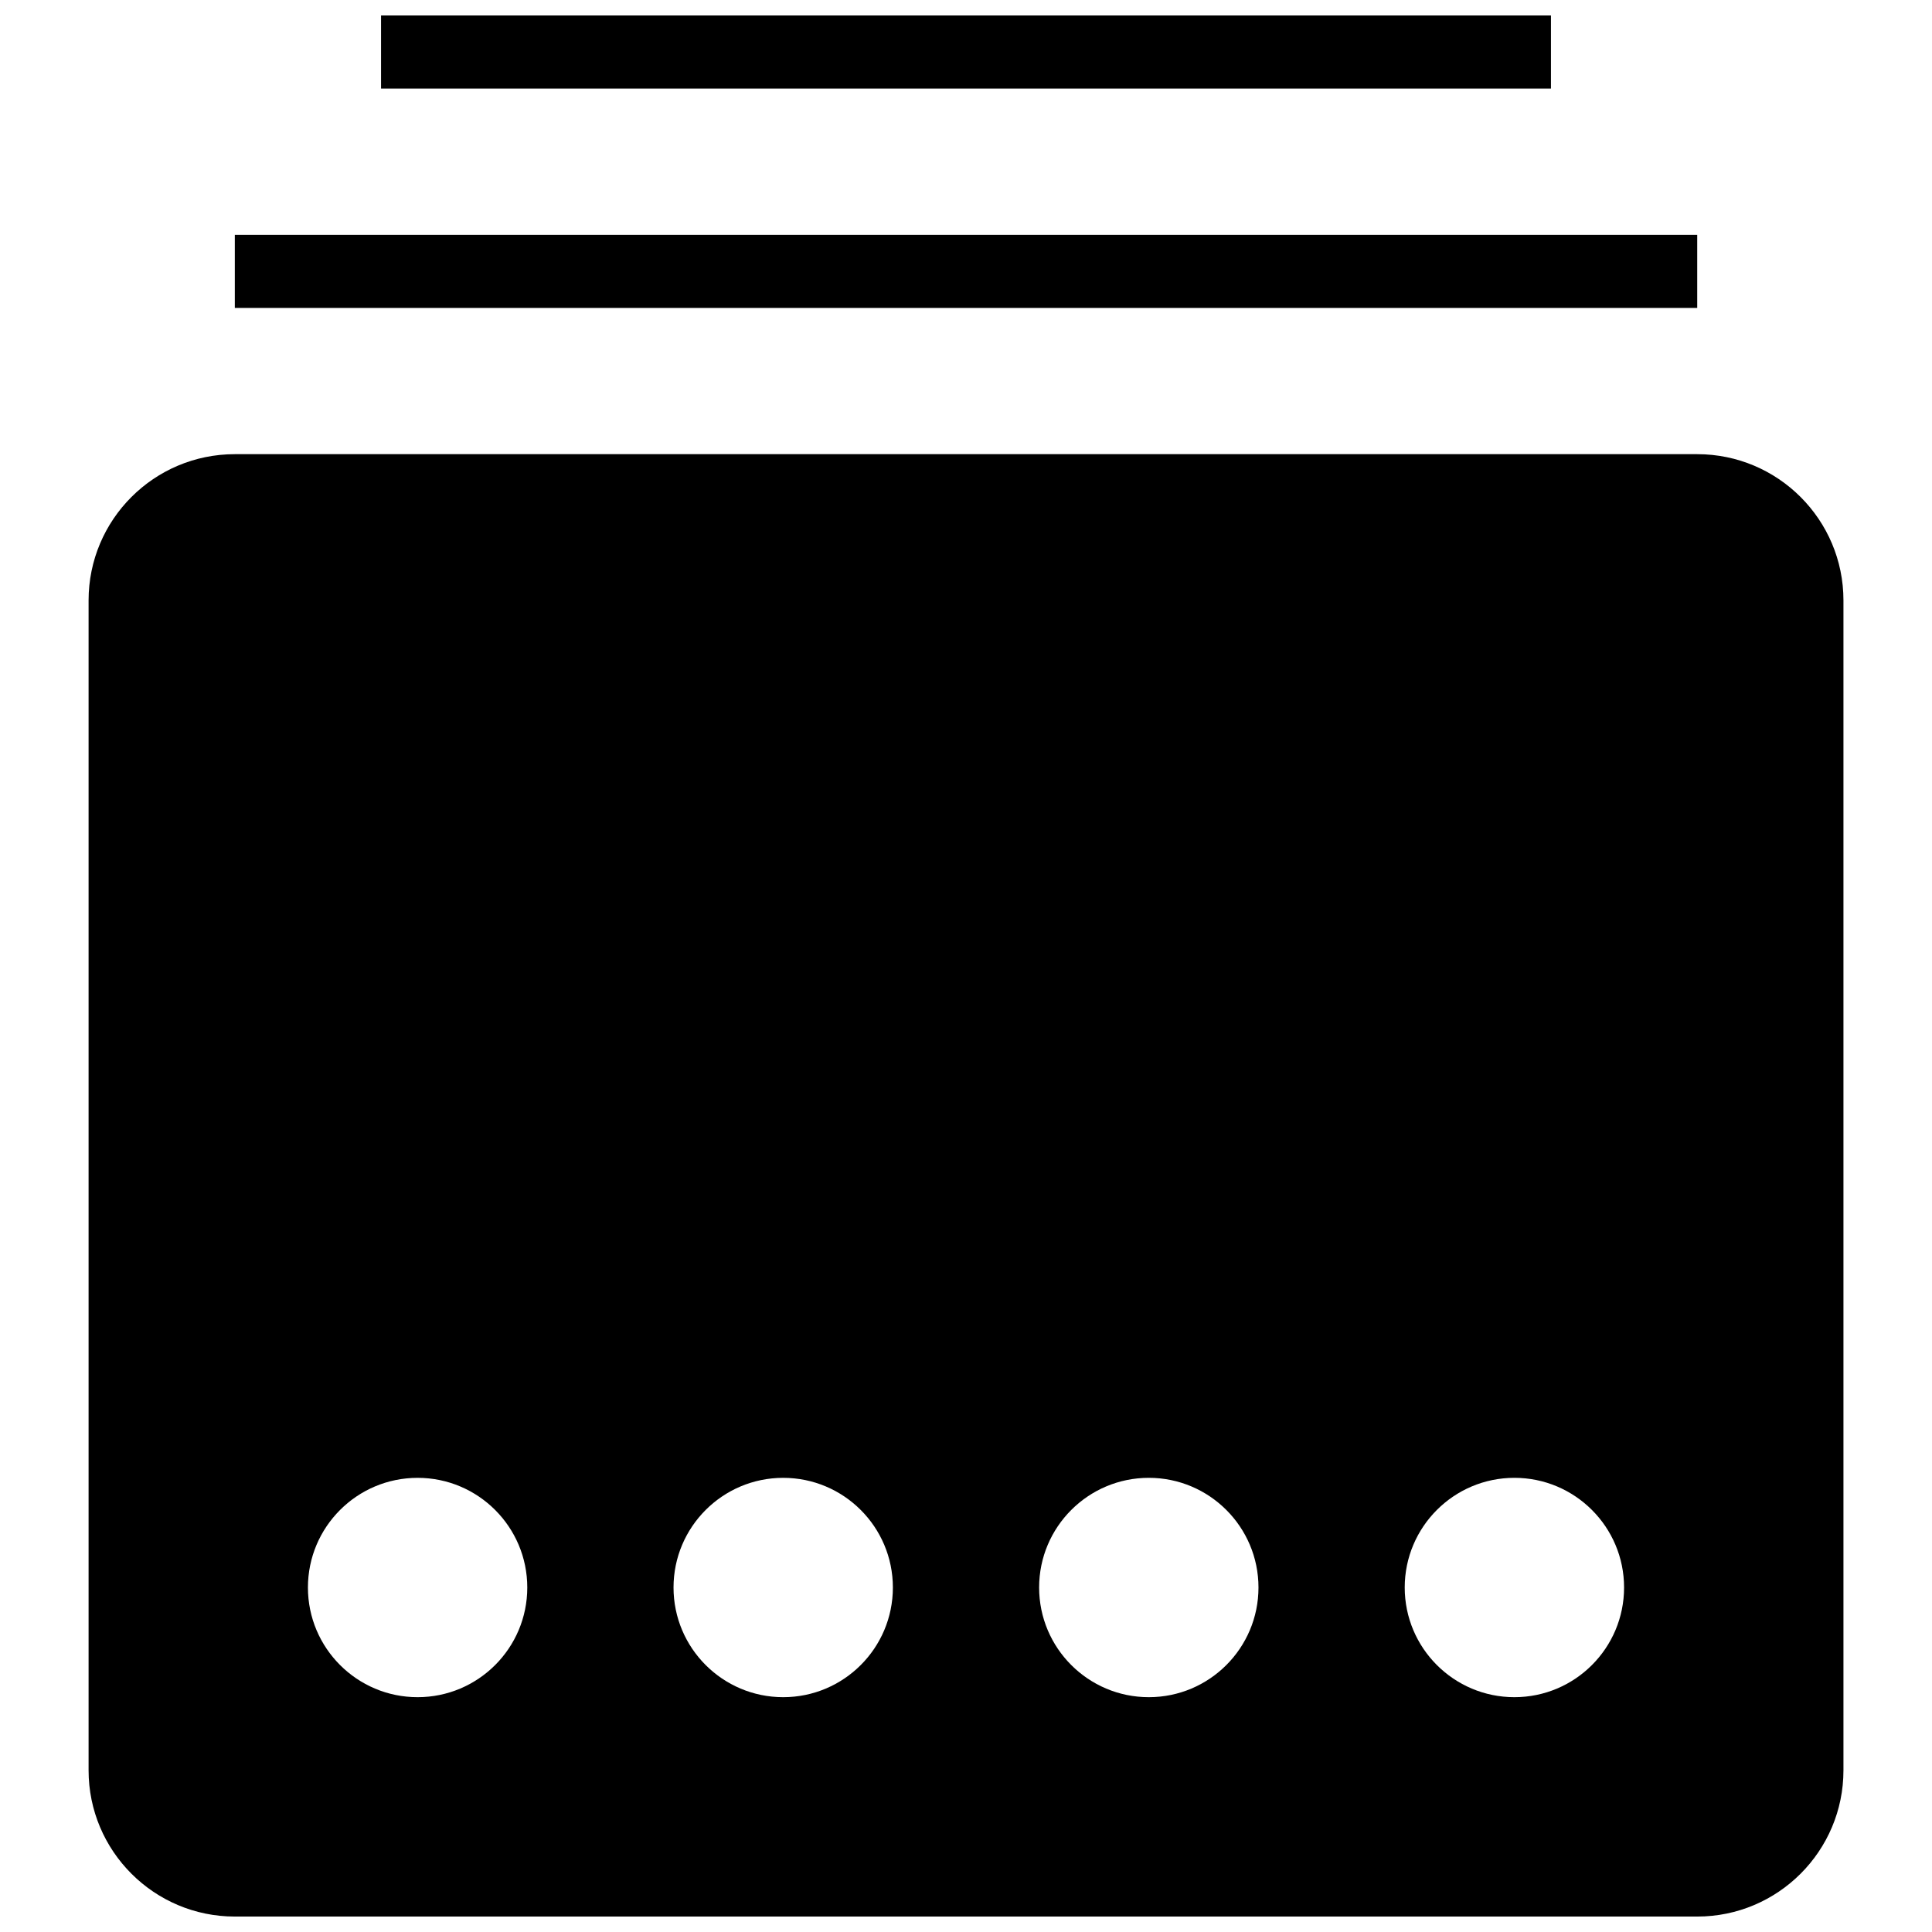 <?xml version="1.0" encoding="UTF-8"?>
<!-- Uploaded to: SVG Repo, www.svgrepo.com, Generator: SVG Repo Mixer Tools -->
<svg width="800px" height="800px" version="1.1" viewBox="144 144 512 512" xmlns="http://www.w3.org/2000/svg">
 <defs>
  <clipPath id="b">
   <path d="m167 264h466v387.9h-466z"/>
  </clipPath>
  <clipPath id="a">
   <path d="m244 148.09h312v19.906h-312z"/>
  </clipPath>
 </defs>
 <g clip-path="url(#b)">
  <path d="m593.77 264.36h-387.54c-21.395 0-38.754 17.359-38.754 38.754v310.04c0 21.391 17.363 38.754 38.754 38.754h387.55c21.391 0 38.754-17.363 38.754-38.754v-310.04c0-21.395-17.363-38.754-38.758-38.754zm-339.1 329.41c-16.043 0-29.066-13.02-29.066-29.062 0-16.047 13.023-29.066 29.066-29.066 16.047 0 29.066 13.02 29.066 29.066 0 16.043-13.02 29.062-29.066 29.062zm96.887 0c-16.043 0-29.066-13.02-29.066-29.062 0-16.047 13.023-29.066 29.066-29.066 16.043 0 29.066 13.023 29.066 29.066s-13.02 29.062-29.066 29.062zm96.887 0c-16.043 0-29.066-13.023-29.066-29.066s13.023-29.066 29.066-29.066c16.043 0 29.066 13.023 29.066 29.066 0 16.047-13.023 29.066-29.066 29.066zm96.887 0c-16.043 0-29.066-13.023-29.066-29.066s13.023-29.066 29.066-29.066 29.066 13.023 29.066 29.066c0 16.047-13.023 29.066-29.066 29.066z"/>
 </g>
 <path d="m206.23 206.23h387.55v19.379h-387.55z"/>
 <g clip-path="url(#a)">
  <path d="m244.98 148.09h310.04v19.379h-310.04z"/>
 </g>
</svg>